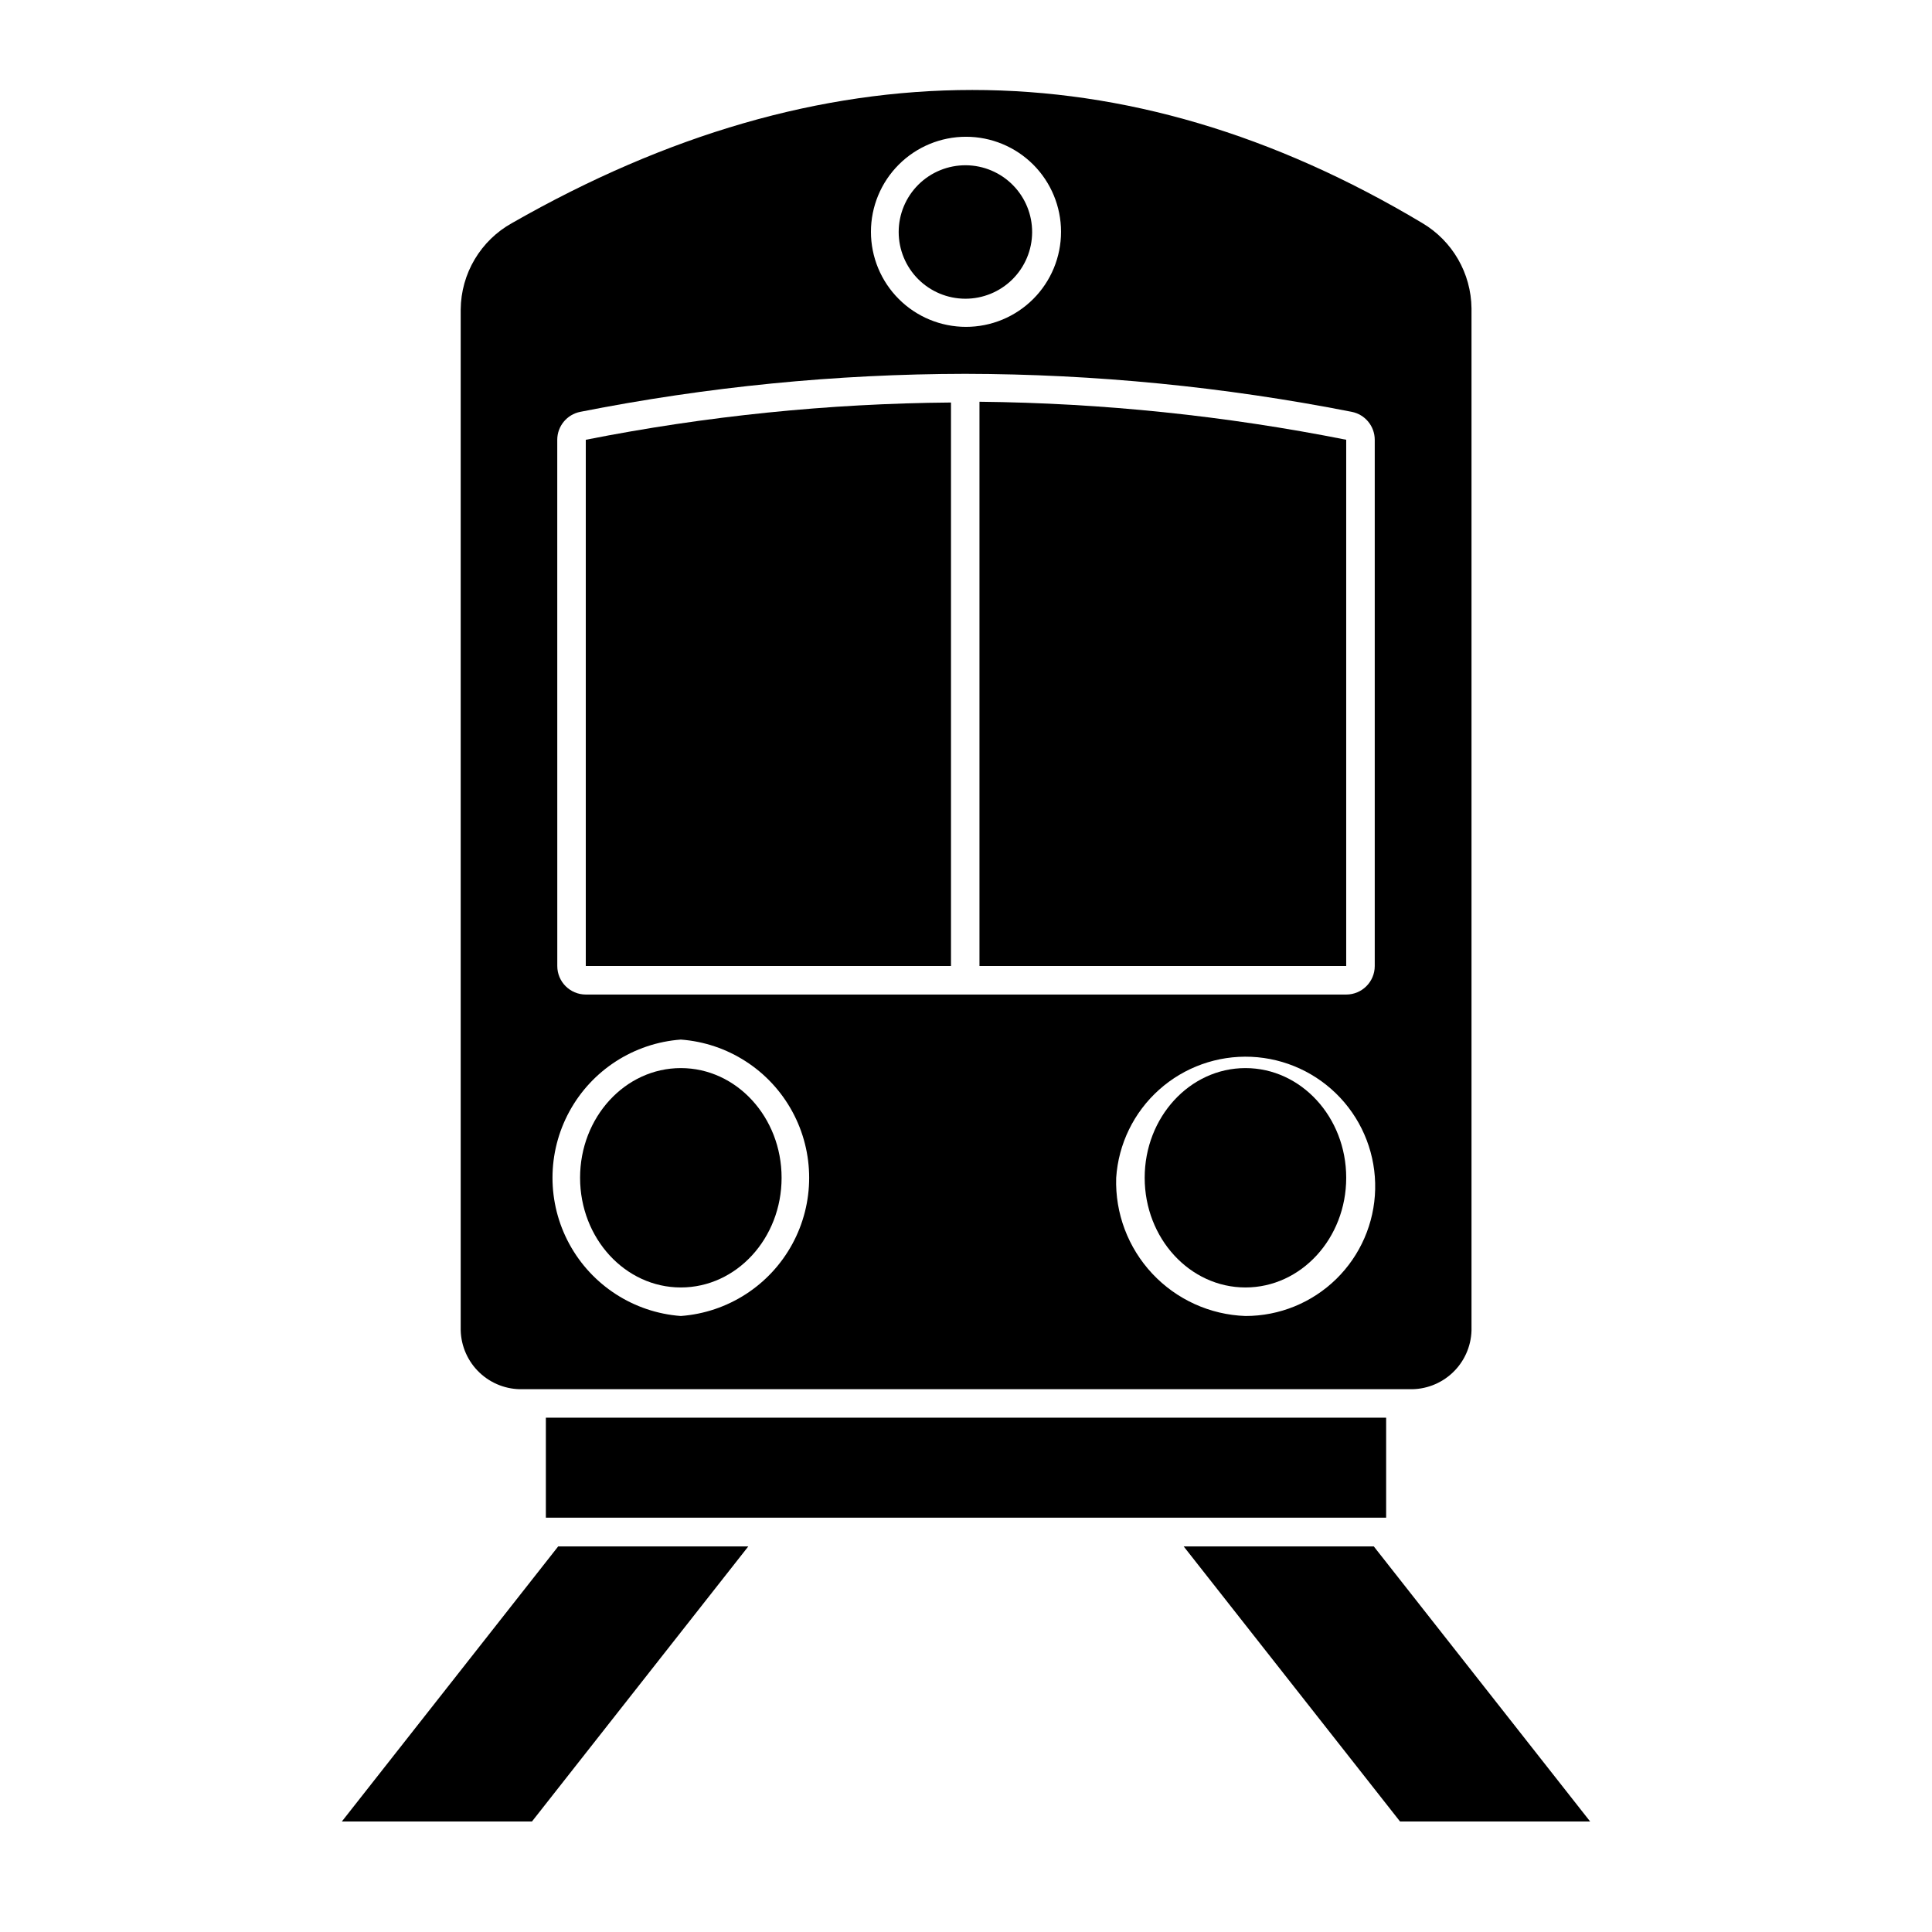 <?xml version="1.0" encoding="UTF-8"?>
<!-- Uploaded to: SVG Repo, www.svgrepo.com, Generator: SVG Repo Mixer Tools -->
<svg fill="#000000" width="800px" height="800px" version="1.1" viewBox="144 144 512 512" xmlns="http://www.w3.org/2000/svg">
 <g>
  <path d="m284.98 626.71 57.332-72.898h-50.383l-57.332 72.898z"/>
  <path d="m565.4 626.71-57.332-72.898h-50.383l57.336 72.898z"/>
  <path d="m288.66 519.7h222.68v26.5h-222.68z"/>
  <path d="m282.56 512.15h234.88c4.25 0.133 8.379-1.426 11.477-4.336 3.102-2.91 4.914-6.934 5.047-11.184v-270.9c-0.094-9.305-5.043-17.883-13.047-22.621-39.332-23.512-79.082-35.266-119.25-35.266-40.172 0-80.828 11.754-121.97 35.266h-0.004c-4.086 2.269-7.496 5.582-9.887 9.602-2.391 4.019-3.672 8.598-3.715 13.273v270.55-0.004c0.105 4.258 1.902 8.301 4.992 11.23 3.094 2.934 7.223 4.512 11.48 4.391zm157.24-56.027c0.59-8.961 4.672-17.336 11.363-23.328 6.691-5.992 15.465-9.125 24.441-8.73 8.973 0.398 17.438 4.297 23.574 10.855 6.137 6.562 9.457 15.266 9.254 24.246-0.199 8.98-3.91 17.523-10.336 23.805-6.426 6.277-15.055 9.789-24.039 9.781-9.395-0.328-18.277-4.367-24.699-11.234s-9.859-15.996-9.559-25.395zm-39.801-275.88c6.68 0 13.086 2.652 17.812 7.375 4.723 4.727 7.375 11.133 7.375 17.812 0 6.684-2.652 13.09-7.375 17.812-4.727 4.727-11.133 7.379-17.812 7.379-6.684 0-13.09-2.652-17.812-7.379-4.727-4.723-7.379-11.129-7.379-17.812 0-6.68 2.652-13.086 7.379-17.812 4.723-4.723 11.129-7.375 17.812-7.375zm-108.32 80.305c0.004-3.606 2.559-6.707 6.098-7.406 33.598-6.648 67.766-10.023 102.02-10.074 34.387 0.062 68.684 3.438 102.43 10.074 3.539 0.699 6.09 3.801 6.094 7.406v139.46c0 4.172-3.383 7.555-7.555 7.555h-201.52c-4.176 0-7.559-3.383-7.559-7.555zm32.746 158.95c12.441 0.922 23.566 8.098 29.535 19.055 5.969 10.953 5.969 24.191 0 35.145-5.969 10.957-17.094 18.133-29.535 19.055-12.441-0.922-23.562-8.098-29.531-19.055-5.969-10.953-5.969-24.191 0-35.145 5.969-10.957 17.09-18.133 29.531-19.055z"/>
  <path d="m299.24 260.54v139.46h96.781v-149.33c-32.5 0.266-64.902 3.57-96.781 9.875z"/>
  <path d="m403.57 400h97.188v-139.46c-32.016-6.363-64.551-9.734-97.188-10.074z"/>
  <path d="m351.13 456.12c0 16.055-11.953 29.07-26.703 29.07-14.746 0-26.699-13.016-26.699-29.07 0-16.055 11.953-29.066 26.699-29.066 14.75 0 26.703 13.012 26.703 29.066"/>
  <path d="m500.76 456.12c0 16.055-11.957 29.07-26.703 29.07s-26.703-13.016-26.703-29.07c0-16.055 11.957-29.066 26.703-29.066s26.703 13.012 26.703 29.066"/>
  <path d="m382.16 205.48c0 4.684 1.855 9.172 5.16 12.488 3.309 3.312 7.793 5.184 12.473 5.195 4.684 0.016 9.176-1.828 12.5-5.125s5.207-7.777 5.234-12.457c0.027-4.684-1.805-9.184-5.09-12.516-3.289-3.336-7.762-5.231-12.441-5.269-4.719-0.039-9.254 1.805-12.605 5.125-3.348 3.324-5.231 7.844-5.231 12.559z"/>
 </g>
</svg>
